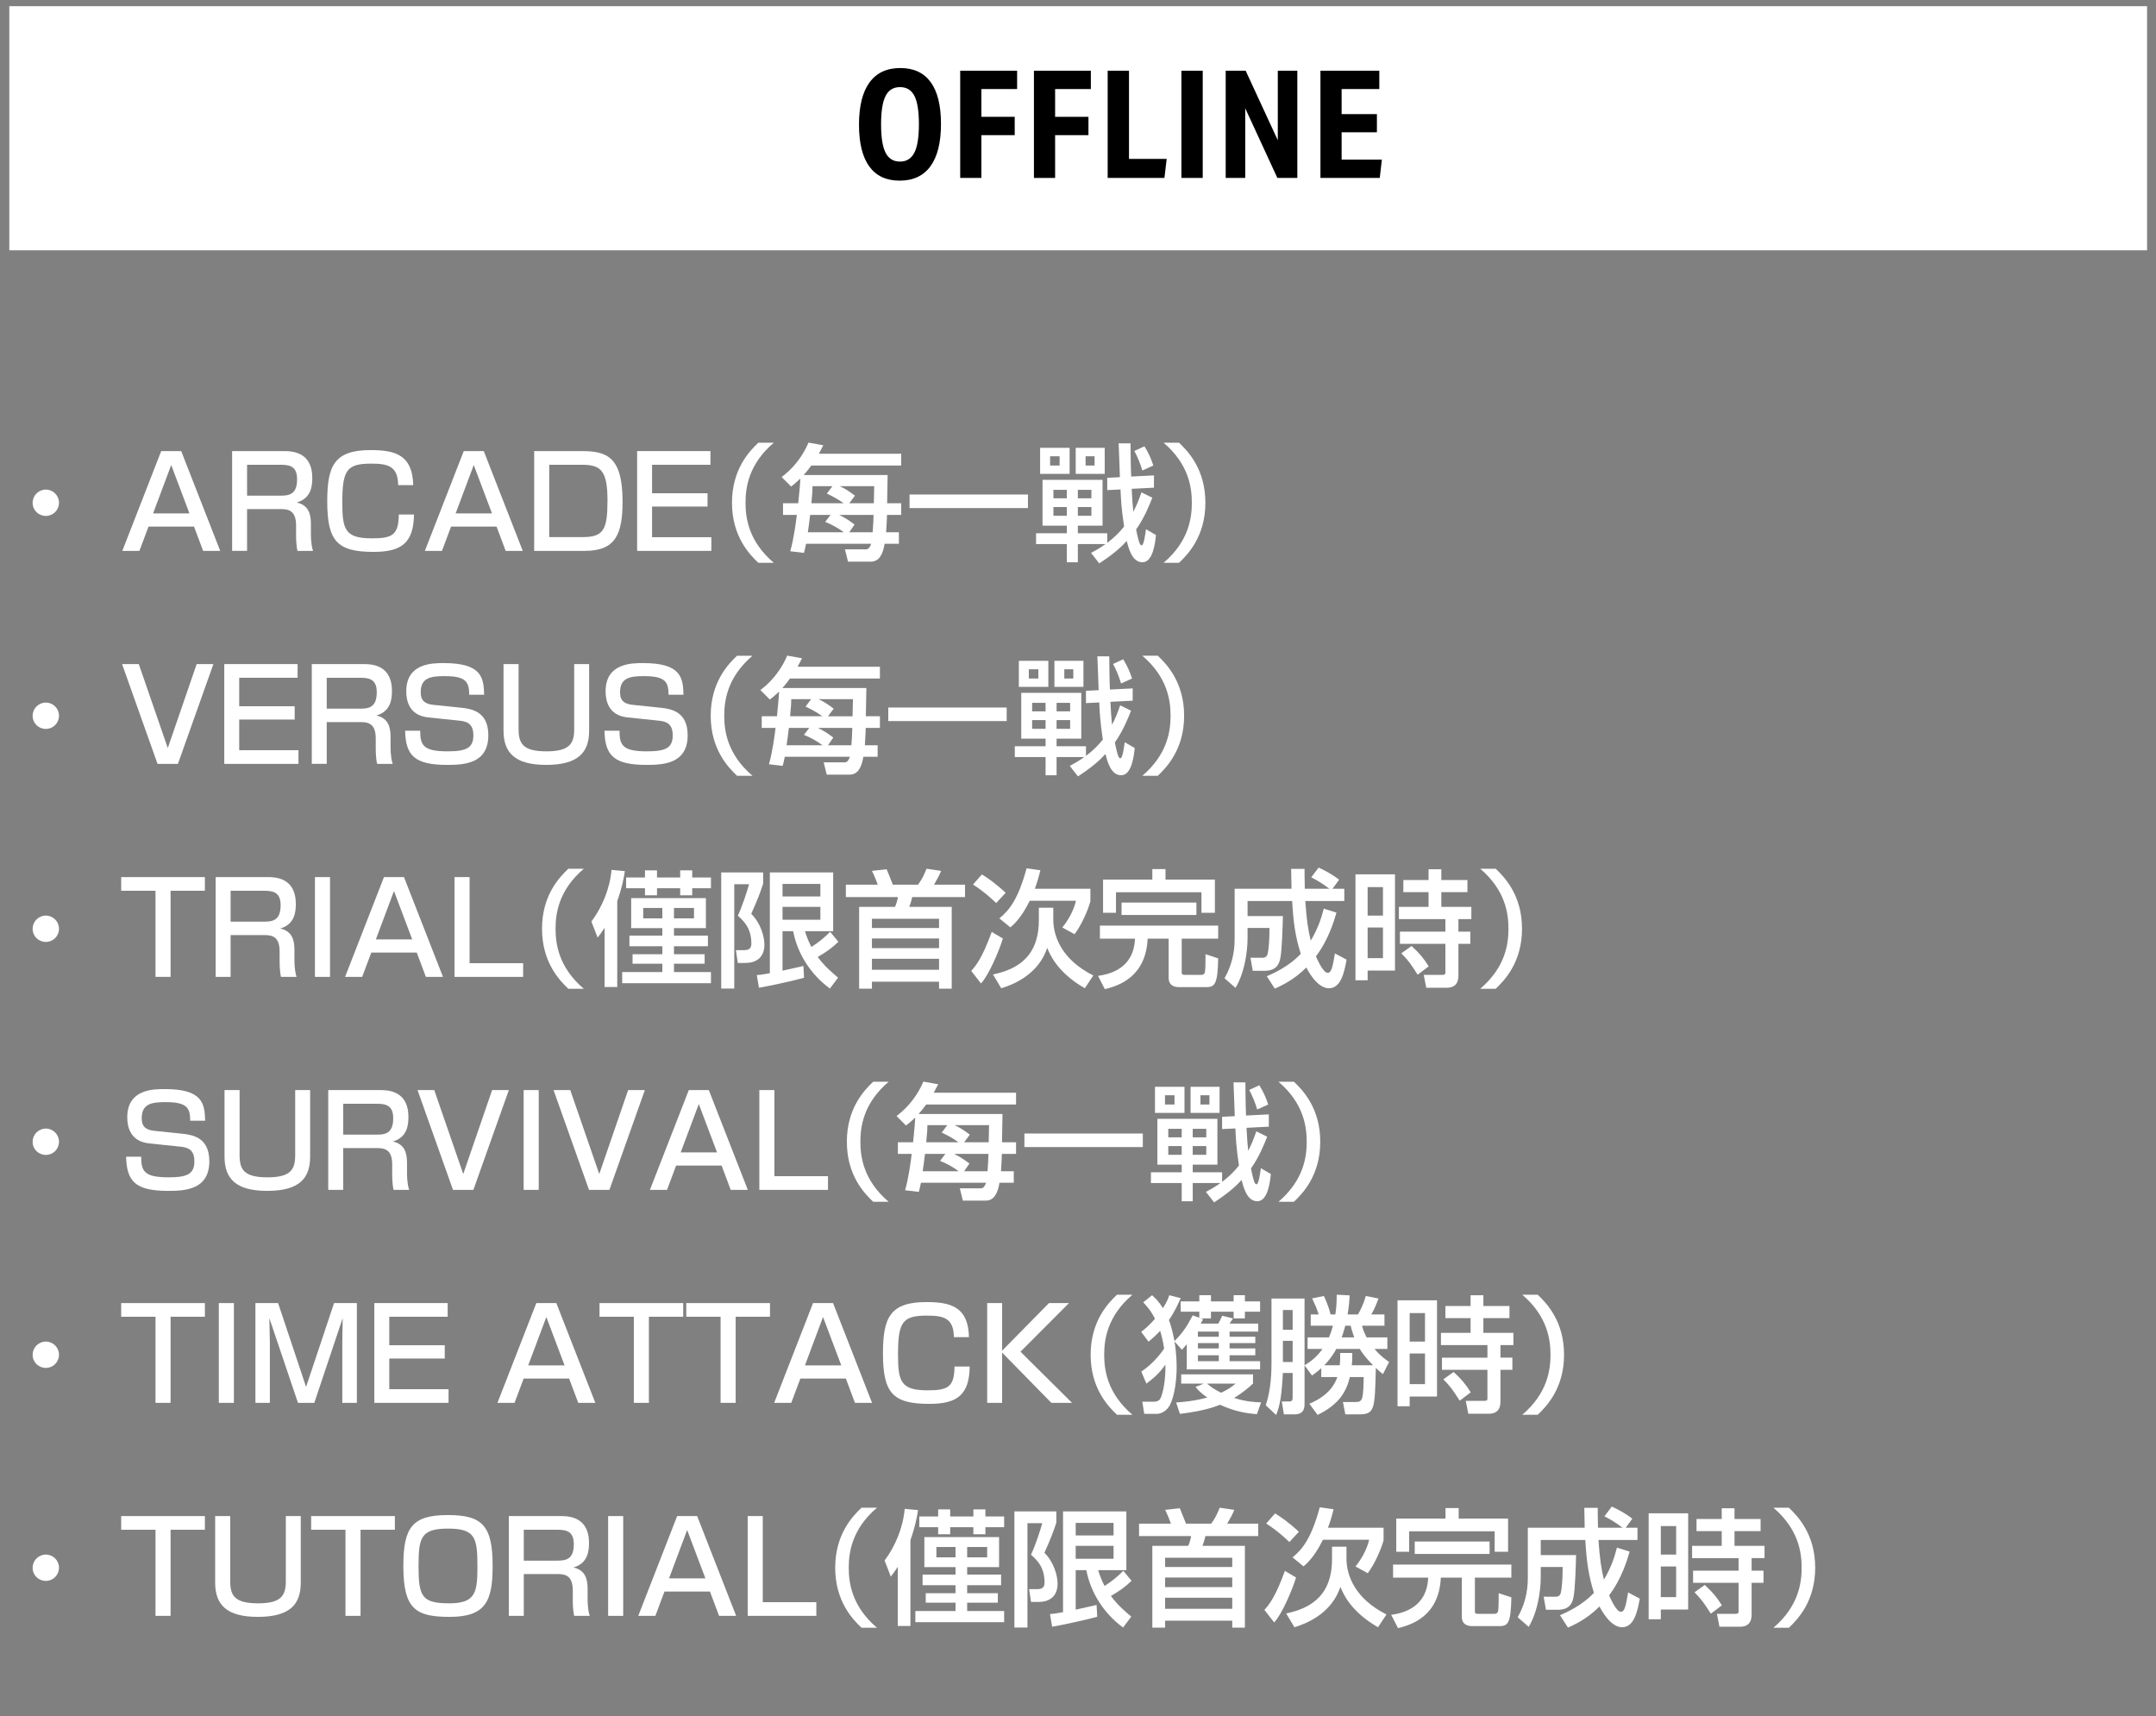 <?xml version="1.0" encoding="UTF-8"?>
<svg xmlns="http://www.w3.org/2000/svg" width="510.71" height="406.595" version="1.1" viewBox="0 0 510.71 406.595">
  <rect x="0" y="0" width="510.71" height="406.595" fill="#808080" stroke="none"/>
  <defs>
    <style>
      .cls-1 {
        fill: #fff;
      }
    </style>
  </defs>
  <!-- Generator: Adobe Illustrator 28.7.2, SVG Export Plug-In . SVG Version: 1.2.0 Build 154)  -->
  <g>
    <g id="_レイヤー_1" data-name="レイヤー_1">
      <g>
        <g>
          <rect class="cls-1" x="2.206" y="1.465" width="506.388" height="57.828"/>
          <g>
            <path d="M203.477,29.527c0-4.387.83-7.719,2.49-9.995s4.091-3.415,7.292-3.415c3.178,0,5.579,1.115,7.203,3.344,1.624,2.229,2.437,5.525,2.437,9.889,0,4.411-.83,7.755-2.489,10.031-1.66,2.276-4.091,3.415-7.292,3.415-3.179,0-5.579-1.121-7.203-3.361-1.625-2.241-2.438-5.544-2.438-9.907ZM208.707,29.456c0,3.083.355,5.324,1.067,6.724.711,1.399,1.85,2.099,3.414,2.099,1.542,0,2.674-.699,3.397-2.099.723-1.399,1.085-3.641,1.085-6.724,0-3.106-.355-5.354-1.067-6.74-.711-1.388-1.85-2.081-3.415-2.081-1.564,0-2.703.7-3.414,2.099-.712,1.399-1.067,3.641-1.067,6.723Z"/>
            <path d="M227.451,16.757h13.481v4.34h-8.466v6.58h7.897v4.34h-7.897v10.138h-5.016v-25.397Z"/>
            <path d="M244.917,16.757h13.482v4.34h-8.466v6.58h7.898v4.34h-7.898v10.138h-5.016v-25.397Z"/>
            <path d="M262.382,16.757h5.052v20.88h8.928l-.533,4.518h-13.446v-25.397Z"/>
            <path d="M279.848,16.757h5.052v25.397h-5.052v-25.397Z"/>
            <path d="M290.341,16.757h4.731l7.612,16.469v-16.469h4.624v25.397h-4.73l-7.612-16.505v16.505h-4.625v-25.397Z"/>
            <path d="M312.786,16.757h13.944v4.34h-8.929v5.939h8.359v4.305h-8.359v6.474h9.533l-.498,4.34h-14.051v-25.397Z"/>
          </g>
        </g>
        <g>
          <path class="cls-1" d="M13.974,119.105c0,1.74-1.38,3.12-3.12,3.12-1.74,0-3.15-1.38-3.12-3.12,0-1.74,1.41-3.12,3.12-3.12s3.12,1.38,3.12,3.12Z"/>
          <path class="cls-1" d="M52.165,130.504h-4.05l-2.16-5.76h-10.77l-2.16,5.76h-4.05l9.21-23.639h4.739l9.24,23.639ZM36.265,121.625h8.609l-4.319-11.459-4.29,11.459Z"/>
          <path class="cls-1" d="M67.494,106.866c4.29,0,6.479,2.189,6.479,6.359,0,1.83-.21,4.83-3.689,5.819,2.729.601,3.36,2.61,3.36,5.01v2.221c0,2.579.329,3.72.51,4.229h-3.69c-.33-1.38-.33-3.27-.33-3.72v-2.31c0-3.87-2.159-3.87-3.959-3.87h-7.65v9.899h-3.54v-23.639h12.51ZM58.524,110.105v7.32h7.92c2.01,0,3.93-.271,3.93-3.87,0-2.82-1.41-3.45-3.81-3.45h-8.04Z"/>
          <path class="cls-1" d="M94.313,114.935c-.029-4.56-2.52-5.1-6.359-5.1-5.85,0-6.87,1.529-6.87,9.27,0,6.3.66,8.43,6.96,8.43,4.77,0,6.39-.69,6.42-5.64h3.6c-.09,6.779-3.03,8.85-9.569,8.85-8.7,0-10.979-2.61-10.979-12,0-8.55,1.77-12.119,10.319-12.119,5.85,0,9.899,1.2,10.05,8.31h-3.57Z"/>
          <path class="cls-1" d="M123.833,130.504h-4.05l-2.16-5.76h-10.77l-2.16,5.76h-4.05l9.21-23.639h4.739l9.24,23.639ZM107.933,121.625h8.609l-4.319-11.459-4.29,11.459Z"/>
          <path class="cls-1" d="M137.842,106.866c5.939,0,9.629,1.409,9.629,11.909,0,7.83-1.68,11.729-8.939,11.729h-11.999v-23.639h11.31ZM130.102,110.105v17.13h7.979c4.92,0,5.82-1.83,5.82-8.67,0-7.17-1.62-8.46-6.06-8.46h-7.74Z"/>
          <path class="cls-1" d="M168.291,106.866v3.239h-13.829v6.75h13.14v3.149h-13.14v7.26h14.039v3.24h-17.579v-23.639h17.369Z"/>
          <path class="cls-1" d="M183.291,104.885c-6.03,5.13-6.69,10.739-6.69,14.22,0,3.479.66,9.09,6.69,14.22h-3.66c-2.13-2.011-6.239-6.3-6.239-14.22s4.109-12.21,6.239-14.22h3.66Z"/>
          <path class="cls-1" d="M189.082,119.225c.149-1.59.449-4.38.51-5.85-1.08,1.02-1.59,1.439-2.19,1.89l-2.249-2.25c4.229-3.18,5.909-7.109,6.359-8.16l3.51.631c-.39.779-.69,1.35-1.05,2.01h19.499v2.79h-21.299c-.36.479-.811,1.14-1.8,2.249h19.889l-.12,6.69h3.33v2.76h-3.359c-.03.84-.061,1.92-.21,4.109h3.029v2.73h-3.39c-.39,2.52-1.32,4.229-3.24,4.229h-5.43l-.72-2.91h4.979c.66,0,1.021-.659,1.23-1.319h-15.42c-.27,1.29-.3,1.41-.51,2.159l-3.24-.39c.811-2.85,1.32-6.569,1.561-8.609h-3.271v-2.76h3.601ZM199.88,126.094c-1.35-1.02-2.85-1.829-4.409-2.46l1.26-1.649h-4.83c-.24,2.04-.3,2.46-.54,4.109h8.52ZM199.851,119.225c-1.62-1.17-3.271-1.95-3.99-2.28l1.32-1.77h-4.71c0,.84-.03,1.529-.271,4.05h7.65ZM198.801,121.985c1.319.689,1.859.96,3.63,2.28l-1.261,1.829h5.55c.15-2.04.181-2.97.21-4.109h-8.129ZM206.991,119.225c.06-2.64.09-3.48.09-4.05h-8.16c1.351.63,2.25,1.229,3.601,2.25l-1.351,1.8h5.82Z"/>
          <path class="cls-1" d="M215.452,117.155h28.049v3.21h-28.049v-3.21Z"/>
          <path class="cls-1" d="M258.441,130.984c.96-.51,1.979-1.05,3.45-2.1h-6.571v4.32h-2.609v-4.32h-7.29v-2.55h7.29v-1.8h-5.76v-10.859h14.219v10.859h-5.85v1.8h6.96v2.28c1.74-1.32,3-2.61,3.99-3.87-.69-4.68-.75-6.66-.841-8.79l-3.149.15v-2.91l3-.149c0-.601-.271-7.26-.3-8.01h2.819c.03,2.16.03,5.1.15,7.859l5.399-.27v2.909l-5.279.271c.149,2.939.18,3.27.39,5.43.84-1.59,1.35-2.94,1.92-4.59l2.58,1.26c-.72,1.83-1.86,4.71-3.84,7.53.75,3.749,1.05,3.749,1.319,3.749.511,0,.87-2.67,1.021-3.81l2.37,1.38c-.181,1.68-.66,6.45-3.21,6.45-2.46,0-3.271-3.3-3.72-5.04-1.261,1.38-2.91,2.939-6.51,5.31l-1.95-2.49ZM246.381,106.085h6.989v6.18h-6.989v-6.18ZM248.751,108.095v2.19h2.25v-2.19h-2.25ZM249.531,116.045v2.01h3.181v-2.01h-3.181ZM249.531,120.125v2.07h3.181v-2.07h-3.181ZM254.811,106.085h6.871v6.18h-6.871v-6.18ZM255.321,116.045v2.01h3.21v-2.01h-3.21ZM255.321,120.125v2.07h3.21v-2.07h-3.21ZM257.151,108.095v2.19h2.13v-2.19h-2.13ZM270.591,111.456c-.39-1.38-1.2-3.42-1.89-4.62l2.399-1.11c1.05,1.74,1.53,2.851,2.101,4.561l-2.61,1.17Z"/>
          <path class="cls-1" d="M275.632,133.325c6.029-5.13,6.689-10.74,6.689-14.22,0-3.48-.66-9.09-6.689-14.22h3.66c2.13,2.01,6.239,6.3,6.239,14.22s-4.109,12.209-6.239,14.22h-3.66Z"/>
          <path class="cls-1" d="M13.974,169.564c0,1.74-1.38,3.12-3.12,3.12-1.74,0-3.15-1.38-3.12-3.12,0-1.74,1.41-3.12,3.12-3.12s3.12,1.38,3.12,3.12Z"/>
          <path class="cls-1" d="M32.875,157.325l6.87,19.889,6.84-19.889h3.96l-8.399,23.639h-4.83l-8.4-23.639h3.96Z"/>
          <path class="cls-1" d="M70.494,157.325v3.239h-13.829v6.75h13.14v3.149h-13.14v7.26h14.039v3.24h-17.579v-23.639h17.369Z"/>
          <path class="cls-1" d="M86.364,157.325c4.29,0,6.479,2.189,6.479,6.359,0,1.83-.21,4.83-3.689,5.819,2.729.601,3.36,2.61,3.36,5.01v2.221c0,2.579.329,3.72.51,4.229h-3.69c-.33-1.38-.33-3.27-.33-3.72v-2.31c0-3.87-2.159-3.87-3.959-3.87h-7.65v9.899h-3.54v-23.639h12.51ZM77.394,160.564v7.32h7.92c2.01,0,3.93-.271,3.93-3.87,0-2.82-1.41-3.45-3.81-3.45h-8.04Z"/>
          <path class="cls-1" d="M111.143,164.585c0-3.061-.779-4.41-5.819-4.41-3.27,0-5.67.36-5.67,3.84,0,2.13,1.2,2.79,3.06,2.97l6.66.69c2.46.27,6.3.96,6.3,6.51,0,6.72-5.7,7.02-9.72,7.02-7.68,0-9.869-2.16-9.989-8.1h3.569c0,3.39.66,4.89,6.479,4.89,4.471,0,6.12-.811,6.12-3.81,0-2.761-1.56-3.271-3.24-3.45l-7.47-.78c-4.589-.479-5.189-4.08-5.189-6.18,0-6.689,6.21-6.689,8.88-6.689,8.909,0,9.479,3.359,9.569,7.5h-3.54Z"/>
          <path class="cls-1" d="M122.843,157.325v15.419c0,3.42,1.05,5.25,6.6,5.25,5.49,0,6.57-1.83,6.57-5.25v-15.419h3.539v15.779c0,5.01-2.43,8.1-10.169,8.1-7.32,0-10.109-2.82-10.109-8.1v-15.779h3.569Z"/>
          <path class="cls-1" d="M158.362,164.585c0-3.061-.779-4.41-5.819-4.41-3.27,0-5.67.36-5.67,3.84,0,2.13,1.2,2.79,3.06,2.97l6.66.69c2.46.27,6.3.96,6.3,6.51,0,6.72-5.7,7.02-9.72,7.02-7.68,0-9.869-2.16-9.989-8.1h3.569c0,3.39.66,4.89,6.479,4.89,4.471,0,6.12-.811,6.12-3.81,0-2.761-1.56-3.271-3.24-3.45l-7.47-.78c-4.589-.479-5.189-4.08-5.189-6.18,0-6.689,6.21-6.689,8.88-6.689,8.909,0,9.479,3.359,9.569,7.5h-3.54Z"/>
          <path class="cls-1" d="M178.251,155.345c-6.03,5.13-6.69,10.739-6.69,14.22,0,3.479.66,9.09,6.69,14.22h-3.66c-2.13-2.011-6.239-6.3-6.239-14.22s4.109-12.21,6.239-14.22h3.66Z"/>
          <path class="cls-1" d="M184.042,169.685c.149-1.59.449-4.38.51-5.85-1.08,1.02-1.59,1.439-2.19,1.89l-2.249-2.25c4.229-3.18,5.909-7.109,6.359-8.16l3.51.631c-.39.779-.69,1.35-1.05,2.01h19.499v2.79h-21.299c-.36.479-.811,1.14-1.8,2.249h19.889l-.12,6.69h3.33v2.76h-3.359c-.03.84-.061,1.92-.21,4.109h3.029v2.73h-3.39c-.39,2.52-1.32,4.229-3.24,4.229h-5.43l-.72-2.91h4.979c.66,0,1.021-.659,1.23-1.319h-15.42c-.27,1.29-.3,1.41-.51,2.159l-3.24-.39c.811-2.85,1.32-6.569,1.561-8.609h-3.271v-2.76h3.601ZM194.841,176.554c-1.35-1.02-2.85-1.829-4.409-2.46l1.26-1.649h-4.83c-.24,2.04-.3,2.46-.54,4.109h8.52ZM194.812,169.685c-1.62-1.17-3.271-1.95-3.99-2.28l1.32-1.77h-4.71c0,.84-.03,1.529-.271,4.05h7.65ZM193.762,172.444c1.319.689,1.859.96,3.63,2.28l-1.261,1.829h5.55c.15-2.04.181-2.97.21-4.109h-8.129ZM201.952,169.685c.06-2.64.09-3.48.09-4.05h-8.16c1.351.63,2.25,1.229,3.601,2.25l-1.351,1.8h5.82Z"/>
          <path class="cls-1" d="M210.413,167.614h28.049v3.21h-28.049v-3.21Z"/>
          <path class="cls-1" d="M253.402,181.443c.96-.51,1.979-1.05,3.451-2.1h-6.571v4.32h-2.609v-4.32h-7.29v-2.55h7.29v-1.8h-5.76v-10.859h14.219v10.859h-5.85v1.8h6.96v2.28c1.74-1.32,3-2.61,3.99-3.87-.69-4.68-.75-6.66-.841-8.79l-3.149.15v-2.91l3-.149c0-.601-.271-7.26-.3-8.01h2.819c.03,2.16.03,5.1.15,7.859l5.399-.27v2.909l-5.279.271c.149,2.939.18,3.27.39,5.43.84-1.59,1.35-2.94,1.92-4.59l2.58,1.26c-.72,1.83-1.86,4.71-3.84,7.53.75,3.749,1.05,3.749,1.319,3.749.511,0,.87-2.67,1.021-3.81l2.37,1.38c-.181,1.68-.66,6.45-3.21,6.45-2.46,0-3.271-3.3-3.72-5.04-1.261,1.38-2.91,2.939-6.51,5.31l-1.95-2.49ZM241.342,156.545h6.989v6.18h-6.989v-6.18ZM243.712,158.555v2.19h2.25v-2.19h-2.25ZM244.492,166.505v2.01h3.181v-2.01h-3.181ZM244.492,170.584v2.07h3.181v-2.07h-3.181ZM249.772,156.545h6.871v6.18h-6.871v-6.18ZM250.282,166.505v2.01h3.21v-2.01h-3.21ZM250.282,170.584v2.07h3.21v-2.07h-3.21ZM252.112,158.555v2.19h2.13v-2.19h-2.13ZM265.552,161.915c-.39-1.38-1.2-3.42-1.89-4.62l2.399-1.11c1.05,1.74,1.53,2.851,2.101,4.561l-2.61,1.17Z"/>
          <path class="cls-1" d="M270.593,183.784c6.029-5.13,6.689-10.74,6.689-14.22,0-3.48-.66-9.09-6.689-14.22h3.66c2.13,2.01,6.239,6.3,6.239,14.22s-4.109,12.209-6.239,14.22h-3.66Z"/>
          <path class="cls-1" d="M13.974,220.024c0,1.74-1.38,3.12-3.12,3.12-1.74,0-3.15-1.38-3.12-3.12,0-1.74,1.41-3.12,3.12-3.12s3.12,1.38,3.12,3.12Z"/>
          <path class="cls-1" d="M48.535,207.785v3.239h-8.13v20.399h-3.57v-20.399h-8.13v-3.239h19.83Z"/>
          <path class="cls-1" d="M63.594,207.785c4.29,0,6.479,2.189,6.479,6.359,0,1.83-.21,4.83-3.689,5.819,2.729.601,3.36,2.61,3.36,5.01v2.221c0,2.579.329,3.72.51,4.229h-3.69c-.33-1.38-.33-3.27-.33-3.72v-2.31c0-3.87-2.159-3.87-3.959-3.87h-7.65v9.899h-3.54v-23.639h12.51ZM54.625,211.024v7.32h7.92c2.01,0,3.93-.271,3.93-3.87,0-2.82-1.41-3.45-3.81-3.45h-8.04Z"/>
          <path class="cls-1" d="M78.174,207.785v23.639h-3.57v-23.639h3.57Z"/>
          <path class="cls-1" d="M104.933,231.424h-4.05l-2.16-5.76h-10.77l-2.16,5.76h-4.05l9.21-23.639h4.739l9.24,23.639ZM89.034,222.544h8.609l-4.319-11.459-4.29,11.459Z"/>
          <path class="cls-1" d="M111.233,207.785v20.398h12.689v3.24h-16.26v-23.639h3.57Z"/>
          <path class="cls-1" d="M138.292,205.805c-6.03,5.13-6.69,10.74-6.69,14.22s.66,9.09,6.69,14.22h-3.66c-2.13-2.011-6.239-6.3-6.239-14.22s4.109-12.21,6.239-14.22h3.66Z"/>
          <path class="cls-1" d="M146.212,233.824h-3v-14.01c-.72,1.109-1.14,1.649-1.65,2.31l-1.47-3.81c2.55-3.42,4.35-7.74,4.77-12.239l3.15.3c-.21,1.439-.63,3.81-1.8,7.109v20.34ZM167.211,212.765v7.109h-7.56v1.771h8.039v2.52h-8.039v1.89h7.26v2.25h-7.26v1.98h8.76v2.64h-21.029v-2.64h9.51v-1.98h-7.05v-2.25h7.05v-1.89h-7.8v-2.52h7.8v-1.771h-7.38v-7.109h17.699ZM163.971,206.195v1.68h4.44v2.55h-4.44v1.68h-2.85v-1.68h-5.49v1.68h-2.85v-1.68h-4.47v-2.55h4.47v-1.68h2.85v1.68h5.49v-1.68h2.85ZM152.362,215.104v2.46h4.53v-2.46h-4.53ZM159.652,215.104v2.46h4.739v-2.46h-4.739Z"/>
          <path class="cls-1" d="M170.842,206.675h9.93v2.67c-.57,1.77-1.2,3.54-2.82,7.14,2.311,2.28,3.12,5.52,3.12,7.29,0,3.39-2.37,4.35-4.409,4.35h-1.891l-.45-3.03h1.83c1.08,0,1.83-.27,1.83-1.529,0-3.601-1.68-5.28-3.21-6.63,1.05-2.25,2.16-5.61,2.67-7.47h-3.51v24.719h-3.09v-27.509ZM179.272,231.004c.87-.061,1.23-.12,3.09-.45v-23.879h14.999v13.92h-6.689c.33.989.66,2.069,1.53,3.749,1.62-1.05,3.12-2.22,4.439-3.6l1.95,2.37c-1.56,1.5-2.61,2.25-4.89,3.6.81,1.08,1.859,2.43,4.829,4.89l-1.949,2.58c-4.59-3.359-7.68-8.279-8.7-13.589h-2.52v9.359c.42-.09,4.83-1.08,4.95-1.11l.149,2.79c-2.37.69-8.67,2.04-10.68,2.37l-.51-3ZM185.362,209.404v2.971h8.97v-2.971h-8.97ZM185.362,214.835v3.06h8.97v-3.06h-8.97Z"/>
          <path class="cls-1" d="M228.591,212.524h-12.51c-.12.63-.51,1.86-.689,2.311h10.049v19.379h-2.999v-1.65h-15.899v1.65h-3.03v-19.379h8.489c.36-.721.601-1.681.69-2.311h-12.329v-2.939h7.56c-.181-.51-.84-2.25-1.38-3.271l3.479-.39c.48,1.14.57,1.38,1.47,3.66h5.97c.99-1.41,1.351-2.13,2.01-3.78l3.45.51c-.24.631-.54,1.32-1.68,3.271h7.35v2.939ZM206.542,217.654v2.19h15.899v-2.19h-15.899ZM206.542,222.334v2.28h15.899v-2.28h-15.899ZM206.542,227.134v2.61h15.899v-2.61h-15.899Z"/>
          <path class="cls-1" d="M237.562,222.334c-.87,2.88-3.359,8.729-5.189,10.649l-2.311-2.97c1.141-1.29,2.55-2.939,4.86-9.239l2.64,1.56ZM235.972,213.935c-.57-.57-2.939-2.79-5.49-4.38l2.101-2.399c1.26.749,3.3,2.159,5.64,4.35l-2.25,2.43ZM246.082,215.045h3.42v2.789c0,4.08,2.07,9.54,9.48,13.26l-2.01,3.03c-6.57-3.78-8.31-8.1-8.91-9.57-.57,1.65-2.521,7.021-10.89,9.57l-1.95-3.271c8.31-1.68,10.859-6.629,10.859-12.899v-2.909ZM246.442,206.165c-.36,1.5-.75,2.88-1.32,4.38h13.17v2.97c-.57,2.13-2.13,5.67-3.75,7.8l-2.91-1.59c1.26-1.5,2.7-3.93,3.24-6.33h-10.95c-.84,1.71-2.399,4.53-4.59,6.3l-2.609-2.13c2.37-1.92,4.47-4.56,6.449-11.85l3.271.45Z"/>
          <path class="cls-1" d="M260.543,219.274h28.019v3.09h-8.64v8.01c0,.569.36.569.811.569h3.869c.69,0,.78-.479.84-.81.12-.75.12-3.149.12-4.08l3,.99c-.12,5.939-.72,6.81-2.79,6.81h-6.419c-.511,0-2.521,0-2.521-2.189v-9.3h-4.979c-.42,9.06-6.81,11.159-10.14,11.97l-1.62-3.15c6.24-.84,8.609-4.439,8.76-8.819h-8.31v-3.09ZM272.962,205.895h3.12v2.49h11.7v7.859h-3.181v-4.859h-20.249v4.859h-3.06v-7.859h11.669v-2.49ZM265.673,213.814h17.729v2.94h-17.729v-2.94Z"/>
          <path class="cls-1" d="M300.082,231.273c1.17-.51,5.101-2.159,8.04-5.31-1.26-4.05-1.74-7.229-2.04-12.51h-10.56v3.57h8.37c-.061,2.25-.21,8.22-.63,10.079-.24,1.051-.721,2.881-3.721,2.881h-2.789l-.54-3.091h2.909c.96,0,1.17-.84,1.23-1.289.15-.841.36-2.551.36-5.76h-5.19v2.489c0,.42,0,6.9-2.85,11.7l-2.61-2.28c1.62-2.85,2.4-5.939,2.4-9.27v-11.939h13.47c0-1.021-.091-4.32-.091-4.71h3.181c0,1.14,0,1.83.06,4.71h5.819c-1.829-1.38-3.119-2.101-4.289-2.7l1.739-2.31c1.38.6,3.63,1.859,4.86,2.88l-1.561,2.13h2.79v2.909h-9.239c.27,4.17.66,6.87,1.29,9.39,1.59-2.699,2.399-4.919,3.09-7.589l3,.96c-.601,2.039-1.86,6.359-4.86,10.35.061.149,1.62,3.899,2.76,3.899.931,0,1.17-1.32,1.74-4.59l2.76,1.47c-.54,2.97-1.319,6.78-4.199,6.78-2.82,0-5.04-4.32-5.34-4.92-2.94,3-6.21,4.439-7.47,5.01l-1.891-2.94Z"/>
          <path class="cls-1" d="M321.083,207.125h9.359v22.799h-6.479v2.31h-2.88v-25.108ZM323.963,210.154v6.75h3.63v-6.75h-3.63ZM323.963,219.725v7.26h3.63v-7.26h-3.63ZM347.602,211.354h-6.18v3.48h7.109v2.909h-3.06v2.97h2.82v2.88h-2.82v7.35c0,.87,0,3.061-2.79,3.061h-4.829l-.601-3.061h4.47c.21,0,.66-.029.66-.479v-6.87h-10.77v-2.88h10.77v-2.97h-11.01v-2.909h7.021v-3.48h-5.97v-2.88h5.97v-2.55h3.029v2.55h6.18v2.88ZM334.372,224.104c1.95,1.8,2.85,2.909,4.05,4.829l-2.609,1.98c-1.681-2.61-2.07-3.21-3.87-5.07l2.43-1.739Z"/>
          <path class="cls-1" d="M350.633,234.244c6.03-5.13,6.689-10.74,6.689-14.22s-.659-9.09-6.689-14.22h3.66c2.13,2.01,6.239,6.3,6.239,14.22s-4.109,12.209-6.239,14.22h-3.66Z"/>
          <path class="cls-1" d="M13.974,270.483c0,1.74-1.38,3.12-3.12,3.12-1.74,0-3.15-1.38-3.12-3.12,0-1.74,1.41-3.12,3.12-3.12s3.12,1.38,3.12,3.12Z"/>
          <path class="cls-1" d="M45.054,265.504c0-3.061-.779-4.41-5.819-4.41-3.27,0-5.67.36-5.67,3.84,0,2.13,1.2,2.79,3.06,2.97l6.66.69c2.46.27,6.3.96,6.3,6.51,0,6.72-5.7,7.02-9.72,7.02-7.68,0-9.87-2.16-9.99-8.1h3.57c0,3.39.66,4.89,6.479,4.89,4.471,0,6.12-.811,6.12-3.81,0-2.761-1.56-3.271-3.24-3.45l-7.469-.78c-4.59-.479-5.19-4.08-5.19-6.18,0-6.689,6.21-6.689,8.88-6.689,8.909,0,9.479,3.359,9.569,7.5h-3.54Z"/>
          <path class="cls-1" d="M56.754,258.244v15.419c0,3.42,1.05,5.25,6.6,5.25,5.49,0,6.57-1.83,6.57-5.25v-15.419h3.539v15.779c0,5.01-2.43,8.1-10.169,8.1-7.32,0-10.109-2.82-10.109-8.1v-15.779h3.569Z"/>
          <path class="cls-1" d="M90.263,258.244c4.29,0,6.479,2.189,6.479,6.359,0,1.83-.21,4.83-3.689,5.819,2.729.601,3.36,2.61,3.36,5.01v2.221c0,2.579.329,3.72.51,4.229h-3.69c-.33-1.38-.33-3.27-.33-3.72v-2.31c0-3.87-2.159-3.87-3.959-3.87h-7.65v9.899h-3.54v-23.639h12.51ZM81.293,261.483v7.32h7.92c2.01,0,3.93-.271,3.93-3.87,0-2.82-1.41-3.45-3.81-3.45h-8.04Z"/>
          <path class="cls-1" d="M102.864,258.244l6.869,19.889,6.84-19.889h3.96l-8.399,23.639h-4.83l-8.399-23.639h3.96Z"/>
          <path class="cls-1" d="M127.613,258.244v23.639h-3.57v-23.639h3.57Z"/>
          <path class="cls-1" d="M135.083,258.244l6.869,19.889,6.84-19.889h3.96l-8.399,23.639h-4.83l-8.399-23.639h3.96Z"/>
          <path class="cls-1" d="M177.141,281.883h-4.05l-2.16-5.76h-10.77l-2.16,5.76h-4.05l9.21-23.639h4.739l9.24,23.639ZM161.242,273.003h8.609l-4.319-11.459-4.29,11.459Z"/>
          <path class="cls-1" d="M183.441,258.244v20.398h12.689v3.24h-16.26v-23.639h3.57Z"/>
          <path class="cls-1" d="M210.5,256.264c-6.03,5.13-6.69,10.74-6.69,14.22s.66,9.09,6.69,14.22h-3.66c-2.13-2.011-6.239-6.3-6.239-14.22s4.109-12.21,6.239-14.22h3.66Z"/>
          <path class="cls-1" d="M216.291,270.604c.149-1.59.449-4.38.51-5.85-1.08,1.02-1.59,1.439-2.19,1.89l-2.249-2.25c4.229-3.18,5.909-7.109,6.359-8.16l3.51.631c-.39.779-.69,1.35-1.05,2.01h19.499v2.79h-21.299c-.36.479-.811,1.14-1.8,2.249h19.889l-.12,6.69h3.33v2.76h-3.359c-.03.84-.061,1.92-.21,4.109h3.029v2.73h-3.39c-.39,2.52-1.32,4.229-3.24,4.229h-5.43l-.72-2.91h4.979c.66,0,1.021-.659,1.23-1.319h-15.42c-.27,1.29-.3,1.41-.51,2.16l-3.24-.391c.811-2.85,1.32-6.569,1.561-8.609h-3.271v-2.76h3.601ZM227.089,277.473c-1.35-1.02-2.85-1.83-4.409-2.46l1.26-1.649h-4.83c-.24,2.04-.3,2.46-.54,4.109h8.52ZM227.06,270.604c-1.62-1.17-3.271-1.95-3.99-2.28l1.32-1.77h-4.71c0,.84-.03,1.529-.271,4.05h7.65ZM226.01,273.363c1.319.689,1.859.96,3.63,2.279l-1.261,1.83h5.55c.15-2.04.181-2.97.21-4.109h-8.129ZM234.2,270.604c.06-2.641.09-3.48.09-4.05h-8.16c1.351.63,2.25,1.229,3.601,2.25l-1.351,1.8h5.82Z"/>
          <path class="cls-1" d="M242.661,268.533h28.049v3.21h-28.049v-3.21Z"/>
          <path class="cls-1" d="M285.65,282.363c.96-.511,1.979-1.051,3.45-2.101h-6.57v4.32h-2.609v-4.32h-7.29v-2.55h7.29v-1.8h-5.76v-10.859h14.219v10.859h-5.85v1.8h6.96v2.28c1.74-1.32,3-2.61,3.99-3.87-.69-4.68-.75-6.66-.841-8.79l-3.149.15v-2.91l3-.149c0-.601-.271-7.26-.3-8.01h2.819c.03,2.16.03,5.1.15,7.859l5.399-.27v2.909l-5.279.271c.149,2.939.18,3.27.39,5.43.84-1.59,1.35-2.94,1.92-4.59l2.58,1.26c-.72,1.83-1.86,4.71-3.84,7.53.75,3.749,1.05,3.749,1.319,3.749.511,0,.87-2.67,1.021-3.81l2.37,1.38c-.181,1.68-.66,6.45-3.21,6.45-2.46,0-3.271-3.3-3.72-5.04-1.261,1.38-2.91,2.939-6.51,5.31l-1.95-2.489ZM273.591,257.464h6.989v6.18h-6.989v-6.18ZM275.961,259.474v2.19h2.25v-2.19h-2.25ZM276.74,267.424v2.01h3.181v-2.01h-3.181ZM276.74,271.503v2.07h3.181v-2.07h-3.181ZM282.021,257.464h6.87v6.18h-6.87v-6.18ZM282.53,267.424v2.01h3.21v-2.01h-3.21ZM282.53,271.503v2.07h3.21v-2.07h-3.21ZM284.36,259.474v2.19h2.13v-2.19h-2.13ZM297.8,262.834c-.39-1.38-1.2-3.42-1.89-4.62l2.399-1.11c1.05,1.74,1.53,2.851,2.101,4.561l-2.61,1.17Z"/>
          <path class="cls-1" d="M302.841,284.703c6.029-5.13,6.689-10.74,6.689-14.22s-.66-9.09-6.689-14.22h3.66c2.13,2.01,6.239,6.3,6.239,14.22s-4.109,12.209-6.239,14.22h-3.66Z"/>
          <path class="cls-1" d="M13.974,320.942c0,1.74-1.38,3.12-3.12,3.12-1.74,0-3.15-1.38-3.12-3.12,0-1.74,1.41-3.12,3.12-3.12s3.12,1.38,3.12,3.12Z"/>
          <path class="cls-1" d="M48.535,308.703v3.239h-8.13v20.399h-3.57v-20.399h-8.13v-3.239h19.83Z"/>
          <path class="cls-1" d="M55.405,308.703v23.639h-3.57v-23.639h3.57Z"/>
          <path class="cls-1" d="M65.874,308.703l6.63,19.858,6.63-19.858h5.399v23.639h-3.449v-14.31c0-1.2.06-4.439.09-5.76l-6.72,20.069h-3.87l-6.779-20.069c.03.69.12,4.979.12,5.79v14.279h-3.42v-23.639h5.369Z"/>
          <path class="cls-1" d="M106.042,308.703v3.239h-13.829v6.75h13.14v3.149h-13.14v7.26h14.039v3.24h-17.579v-23.639h17.369Z"/>
          <path class="cls-1" d="M141.023,332.342h-4.05l-2.16-5.76h-10.77l-2.16,5.76h-4.05l9.21-23.639h4.739l9.24,23.639ZM125.124,323.462h8.609l-4.319-11.459-4.29,11.459Z"/>
          <path class="cls-1" d="M161.842,308.703v3.239h-8.13v20.399h-3.57v-20.399h-8.129v-3.239h19.829Z"/>
          <path class="cls-1" d="M182.392,308.703v3.239h-8.13v20.399h-3.57v-20.399h-8.129v-3.239h19.829Z"/>
          <path class="cls-1" d="M206.572,332.342h-4.05l-2.16-5.76h-10.77l-2.16,5.76h-4.05l9.21-23.639h4.739l9.24,23.639ZM190.672,323.462h8.609l-4.319-11.459-4.29,11.459Z"/>
          <path class="cls-1" d="M225.951,316.772c-.03-4.56-2.52-5.1-6.359-5.1-5.85,0-6.87,1.529-6.87,9.27,0,6.3.66,8.43,6.96,8.43,4.77,0,6.39-.69,6.42-5.64h3.6c-.09,6.779-3.03,8.85-9.569,8.85-8.7,0-10.979-2.61-10.979-12,0-8.55,1.77-12.119,10.319-12.119,5.85,0,9.899,1.2,10.05,8.31h-3.57Z"/>
          <path class="cls-1" d="M248.48,308.703h4.74l-11.489,11.52,12.209,12.119h-4.89l-11.67-11.909v11.909h-3.54v-23.639h3.54v11.279l11.1-11.279Z"/>
          <path class="cls-1" d="M268.25,306.723c-6.03,5.13-6.69,10.74-6.69,14.22s.66,9.09,6.69,14.22h-3.66c-2.13-2.011-6.239-6.3-6.239-14.22s4.109-12.21,6.239-14.22h3.66Z"/>
          <path class="cls-1" d="M270.351,324.932c3.12-2.069,4.98-4.829,5.4-5.43-.09-.659-.301-2.13-.931-4.229-1.14,1.2-1.92,1.89-2.76,2.58l-1.739-2.34c.869-.66,1.68-1.29,3.27-3.09-.99-2.01-2.04-3.09-2.79-3.9l2.1-1.68c.721.66,1.53,1.38,2.58,3.06,1.021-1.649,1.23-2.279,1.5-3.06l2.7.69c-.54,1.229-1.32,3.029-2.79,5.189.21.51.78,2.16,1.32,4.979,1.829-1.83,2.88-3.33,4.319-6.09l1.56.57v-1.44h-4.409v-2.43h4.409v-1.47h2.761v1.47h5.369v-1.47h2.67v1.47h3.6v2.43h-3.6v1.591h-2.67v-1.591h-5.369v1.591h-2.431l.57.21c-.18.3-.39.689-.57,1.02h4.17c.24-.42.721-1.35.931-1.859l2.55.63c-.15.239-.57.869-.811,1.229h6.78v1.89h-6.78v1.23h6.09v1.5h-6.09v1.26h6.09v1.62h-6.09v1.41h7.229v1.949h-17.369v-5.97c-.33.391-.54.63-1.14,1.32l-1.77-1.98c.149.87.51,3.12.51,6.18,0,2.521-.391,6.75-1.71,9.09-.21.36-1.23,1.891-3.09,1.891h-2.88l-.45-2.88h2.729c1.29,0,1.561-.721,1.71-1.11.48-1.26,1.11-3.96,1.021-7.68-1.47,2.16-2.94,3.33-4.5,4.5l-1.2-2.851ZM296.81,327.782c-.96.87-2.37,2.13-4.47,3.39,2.82.9,4.95,1.02,6.39,1.05l-.99,2.79c-2.609-.18-5.31-.66-8.729-2.22-1.77.689-4.229,1.5-9.509,2.16l-.9-2.7c1.62-.12,4.29-.33,7.38-1.17-1.681-1.17-2.13-1.74-2.79-2.521l1.979-.779h-5.369v-2.19h17.009v2.19ZM283.761,315.452v1.23h4.949v-1.23h-4.949ZM283.761,318.183v1.26h4.949v-1.26h-4.949ZM283.761,321.062v1.41h4.949v-1.41h-4.949ZM285.92,327.782c.9.75,1.561,1.29,3.33,2.159,1.83-.84,2.61-1.499,3.45-2.159h-6.78Z"/>
          <path class="cls-1" d="M318.68,335.071l-.569-2.939h3.09c.6,0,1.17-.09,1.439-.87.33-.99.36-3.33.391-5.04h-3.271c-.81,3.3-2.399,6.42-7.649,8.97l-1.95-2.64c2.07-.87,5.37-2.64,6.63-6.33h-3.81v-2.1c-.93.84-1.65,1.35-2.19,1.74l-1.77-2.4v9.06c0,1.17-.21,2.55-2.46,2.55h-2.43l-.51-3.06h1.649c.57,0,.93-.06.93-.96v-5.79h-2.31c-.27,5.13-.66,7.62-1.59,9.96l-2.46-2.31c1.32-3.99,1.35-8.22,1.35-10.26v-15.029h7.83v15.81c.99-.601,2.67-1.62,4.26-3.87h-3.54v-2.73h5.07c.42-.989.63-1.619.93-2.76h-5.25v-2.67h1.89c-.6-1.739-.689-1.949-1.56-3.81l2.79-.57c.36.78,1.229,2.79,1.59,4.38h1.11c.239-1.47.33-2.88.33-4.68l3.06.15c-.061,1.35-.18,2.729-.48,4.529h2.46c.601-1.05,1.351-2.58,1.86-4.38l3,.601c-.66,1.77-1.11,2.76-1.71,3.779h3.12v2.67h-5.311c.271.99.57,1.74,1.08,2.76h4.92v2.73h-3.06c1.5,1.74,2.64,2.52,3.479,3.09l-1.47,2.88c-.6-.48-.96-.78-1.68-1.47-.24,10.02-.24,11.009-4.17,11.009h-3.061ZM303.891,310.353v4.68h2.31v-4.68h-2.31ZM303.891,317.643v5.01h2.31v-5.01h-2.31ZM325.25,323.433c-1.68-1.681-2.64-3-3.15-3.87h-5.55c-.51.93-1.35,2.31-2.85,3.87h3.66c.12-1.23.12-2.011.09-2.91h2.88c0,.93,0,1.8-.12,2.91h5.04ZM320.78,316.832c-.42-1.17-.66-2.039-.84-2.76h-1.261c-.3.99-.6,2.101-.869,2.76h2.97Z"/>
          <path class="cls-1" d="M331.041,308.043h9.359v22.799h-6.479v2.31h-2.88v-25.108ZM333.921,311.072v6.75h3.63v-6.75h-3.63ZM333.921,320.643v7.26h3.63v-7.26h-3.63ZM357.56,312.272h-6.18v3.48h7.109v2.909h-3.06v2.97h2.82v2.88h-2.82v7.35c0,.87,0,3.061-2.79,3.061h-4.829l-.601-3.061h4.47c.21,0,.66-.029.66-.479v-6.87h-10.77v-2.88h10.77v-2.97h-11.01v-2.909h7.021v-3.48h-5.971v-2.88h5.971v-2.55h3.029v2.55h6.18v2.88ZM344.33,325.022c1.95,1.8,2.851,2.909,4.05,4.829l-2.609,1.98c-1.681-2.61-2.07-3.21-3.87-5.07l2.43-1.739Z"/>
          <path class="cls-1" d="M360.591,335.162c6.029-5.13,6.689-10.74,6.689-14.22s-.66-9.09-6.689-14.22h3.66c2.13,2.01,6.239,6.3,6.239,14.22s-4.109,12.209-6.239,14.22h-3.66Z"/>
          <path class="cls-1" d="M13.974,371.401c0,1.74-1.38,3.12-3.12,3.12-1.74,0-3.15-1.38-3.12-3.12,0-1.74,1.41-3.12,3.12-3.12s3.12,1.38,3.12,3.12Z"/>
          <path class="cls-1" d="M48.535,359.162v3.239h-8.13v20.399h-3.57v-20.399h-8.13v-3.239h19.83Z"/>
          <path class="cls-1" d="M54.535,359.162v15.419c0,3.42,1.05,5.25,6.6,5.25,5.49,0,6.57-1.83,6.57-5.25v-15.419h3.539v15.779c0,5.01-2.43,8.1-10.169,8.1-7.32,0-10.109-2.82-10.109-8.1v-15.779h3.569Z"/>
          <path class="cls-1" d="M93.534,359.162v3.239h-8.13v20.399h-3.57v-20.399h-8.129v-3.239h19.829Z"/>
          <path class="cls-1" d="M116.693,370.981c0,8.22-1.56,12.06-10.169,12.06-8.13,0-10.979-1.891-10.979-12.06,0-9.149,2.1-12.06,10.56-12.06,8.159,0,10.589,2.52,10.589,12.06ZM99.144,370.981c0,7.229.75,8.85,7.319,8.85,6.27,0,6.63-2.67,6.63-8.85,0-6.81-.6-8.85-6.989-8.85-6.42,0-6.96,2.16-6.96,8.85Z"/>
          <path class="cls-1" d="M133.042,359.162c4.29,0,6.479,2.189,6.479,6.359,0,1.83-.21,4.83-3.689,5.819,2.729.601,3.36,2.61,3.36,5.01v2.221c0,2.579.329,3.72.51,4.229h-3.69c-.33-1.38-.33-3.27-.33-3.72v-2.31c0-3.87-2.159-3.87-3.959-3.87h-7.65v9.899h-3.54v-23.639h12.51ZM124.073,362.401v7.32h7.92c2.01,0,3.93-.271,3.93-3.87,0-2.82-1.41-3.45-3.81-3.45h-8.04Z"/>
          <path class="cls-1" d="M147.623,359.162v23.639h-3.57v-23.639h3.57Z"/>
          <path class="cls-1" d="M174.381,382.801h-4.05l-2.16-5.76h-10.77l-2.16,5.76h-4.05l9.21-23.639h4.739l9.24,23.639ZM158.482,373.921h8.609l-4.319-11.459-4.29,11.459Z"/>
          <path class="cls-1" d="M180.681,359.162v20.398h12.689v3.24h-16.26v-23.639h3.57Z"/>
          <path class="cls-1" d="M207.74,357.182c-6.03,5.13-6.69,10.74-6.69,14.22s.66,9.09,6.69,14.22h-3.66c-2.13-2.011-6.239-6.3-6.239-14.22s4.109-12.21,6.239-14.22h3.66Z"/>
          <path class="cls-1" d="M215.661,385.201h-3v-14.01c-.72,1.109-1.14,1.649-1.65,2.31l-1.47-3.81c2.55-3.42,4.35-7.74,4.77-12.239l3.15.3c-.21,1.439-.63,3.81-1.8,7.109v20.34ZM236.66,364.142v7.109h-7.56v1.771h8.039v2.52h-8.039v1.89h7.26v2.25h-7.26v1.98h8.76v2.64h-21.029v-2.64h9.51v-1.98h-7.05v-2.25h7.05v-1.89h-7.8v-2.52h7.8v-1.771h-7.38v-7.109h17.699ZM233.419,357.572v1.68h4.44v2.55h-4.44v1.68h-2.85v-1.68h-5.49v1.68h-2.85v-1.68h-4.47v-2.55h4.47v-1.68h2.85v1.68h5.49v-1.68h2.85ZM221.81,366.481v2.46h4.53v-2.46h-4.53ZM229.1,366.481v2.46h4.739v-2.46h-4.739Z"/>
          <path class="cls-1" d="M240.291,358.052h9.93v2.67c-.57,1.77-1.2,3.54-2.82,7.14,2.311,2.28,3.12,5.52,3.12,7.29,0,3.39-2.37,4.35-4.41,4.35h-1.89l-.45-3.03h1.83c1.08,0,1.83-.27,1.83-1.529,0-3.601-1.68-5.28-3.21-6.63,1.05-2.25,2.16-5.61,2.67-7.47h-3.51v24.719h-3.09v-27.509ZM248.72,382.381c.87-.061,1.229-.12,3.09-.45v-23.879h15v13.92h-6.689c.33.989.66,2.069,1.53,3.749,1.62-1.05,3.12-2.22,4.439-3.6l1.95,2.37c-1.56,1.5-2.61,2.25-4.89,3.6.81,1.08,1.859,2.43,4.829,4.89l-1.949,2.58c-4.59-3.359-7.68-8.279-8.7-13.589h-2.52v9.359c.42-.09,4.831-1.08,4.951-1.11l.149,2.79c-2.37.69-8.67,2.04-10.68,2.37l-.51-3ZM254.81,360.781v2.971h8.97v-2.971h-8.97ZM254.81,366.212v3.06h8.97v-3.06h-8.97Z"/>
          <path class="cls-1" d="M298.04,363.901h-12.51c-.12.63-.51,1.86-.689,2.311h10.049v19.379h-2.999v-1.65h-15.899v1.65h-3.03v-19.379h8.489c.36-.721.601-1.681.69-2.311h-12.329v-2.939h7.56c-.181-.51-.84-2.25-1.38-3.271l3.479-.39c.479,1.14.57,1.38,1.47,3.66h5.97c.99-1.41,1.351-2.13,2.01-3.78l3.45.51c-.24.631-.54,1.32-1.68,3.271h7.35v2.939ZM275.991,369.031v2.19h15.899v-2.19h-15.899ZM275.991,373.711v2.28h15.899v-2.28h-15.899ZM275.991,378.511v2.61h15.899v-2.61h-15.899Z"/>
          <path class="cls-1" d="M307.011,373.711c-.87,2.88-3.359,8.729-5.189,10.649l-2.311-2.97c1.141-1.29,2.55-2.939,4.86-9.239l2.64,1.56ZM305.421,365.312c-.57-.57-2.939-2.79-5.49-4.38l2.101-2.399c1.26.749,3.3,2.159,5.64,4.35l-2.25,2.43ZM315.53,366.422h3.42v2.789c0,4.08,2.07,9.54,9.479,13.26l-2.01,3.03c-6.569-3.78-8.31-8.1-8.909-9.57-.57,1.65-2.521,7.021-10.89,9.57l-1.95-3.271c8.31-1.68,10.859-6.629,10.859-12.899v-2.909ZM315.891,357.542c-.36,1.5-.75,2.88-1.32,4.38h13.17v2.97c-.57,2.13-2.13,5.67-3.75,7.8l-2.91-1.59c1.26-1.5,2.7-3.93,3.24-6.33h-10.95c-.84,1.71-2.399,4.53-4.59,6.3l-2.609-2.13c2.37-1.92,4.47-4.56,6.449-11.85l3.271.45Z"/>
          <path class="cls-1" d="M329.991,370.651h28.019v3.09h-8.64v8.01c0,.569.36.569.811.569h3.869c.69,0,.78-.479.84-.81.12-.75.12-3.149.12-4.08l3,.99c-.12,5.939-.72,6.81-2.79,6.81h-6.419c-.511,0-2.521,0-2.521-2.189v-9.3h-4.979c-.42,9.06-6.81,11.159-10.14,11.97l-1.62-3.15c6.24-.84,8.609-4.439,8.76-8.819h-8.31v-3.09ZM342.41,357.271h3.12v2.49h11.699v7.859h-3.18v-4.859h-20.249v4.859h-3.06v-7.859h11.669v-2.49ZM335.121,365.191h17.729v2.94h-17.729v-2.94Z"/>
          <path class="cls-1" d="M369.53,382.65c1.17-.51,5.101-2.159,8.04-5.31-1.26-4.05-1.74-7.229-2.04-12.51h-10.56v3.57h8.37c-.061,2.25-.21,8.22-.63,10.079-.24,1.051-.721,2.881-3.72,2.881h-2.79l-.54-3.091h2.909c.96,0,1.17-.84,1.23-1.289.149-.841.36-2.551.36-5.76h-5.19v2.489c0,.42,0,6.9-2.85,11.7l-2.61-2.28c1.62-2.85,2.4-5.939,2.4-9.27v-11.939h13.47c0-1.021-.091-4.32-.091-4.71h3.181c0,1.14,0,1.83.06,4.71h5.82c-1.83-1.38-3.12-2.101-4.29-2.7l1.739-2.31c1.38.6,3.63,1.859,4.86,2.88l-1.561,2.13h2.79v2.909h-9.239c.27,4.17.66,6.87,1.29,9.39,1.59-2.699,2.399-4.919,3.09-7.589l3,.96c-.601,2.039-1.86,6.359-4.86,10.35.061.149,1.62,3.899,2.76,3.899.931,0,1.17-1.32,1.74-4.59l2.76,1.47c-.54,2.97-1.319,6.78-4.199,6.78-2.82,0-5.04-4.32-5.34-4.92-2.94,3-6.21,4.439-7.47,5.01l-1.891-2.94Z"/>
          <path class="cls-1" d="M390.531,358.502h9.359v22.799h-6.479v2.31h-2.88v-25.108ZM393.411,361.531v6.75h3.63v-6.75h-3.63ZM393.411,371.102v7.26h3.63v-7.26h-3.63ZM417.05,362.731h-6.18v3.48h7.109v2.909h-3.06v2.97h2.82v2.88h-2.82v7.35c0,.87,0,3.061-2.79,3.061h-4.829l-.601-3.061h4.47c.21,0,.66-.029.66-.479v-6.87h-10.77v-2.88h10.77v-2.97h-11.01v-2.909h7.021v-3.48h-5.971v-2.88h5.971v-2.55h3.029v2.55h6.18v2.88ZM403.82,375.481c1.95,1.8,2.851,2.909,4.05,4.829l-2.609,1.98c-1.681-2.61-2.07-3.21-3.87-5.07l2.43-1.739Z"/>
          <path class="cls-1" d="M420.081,385.621c6.029-5.13,6.689-10.74,6.689-14.22s-.66-9.09-6.689-14.22h3.66c2.13,2.01,6.239,6.3,6.239,14.22s-4.109,12.209-6.239,14.22h-3.66Z"/>
        </g>
      </g>
    </g>
  </g>
</svg>